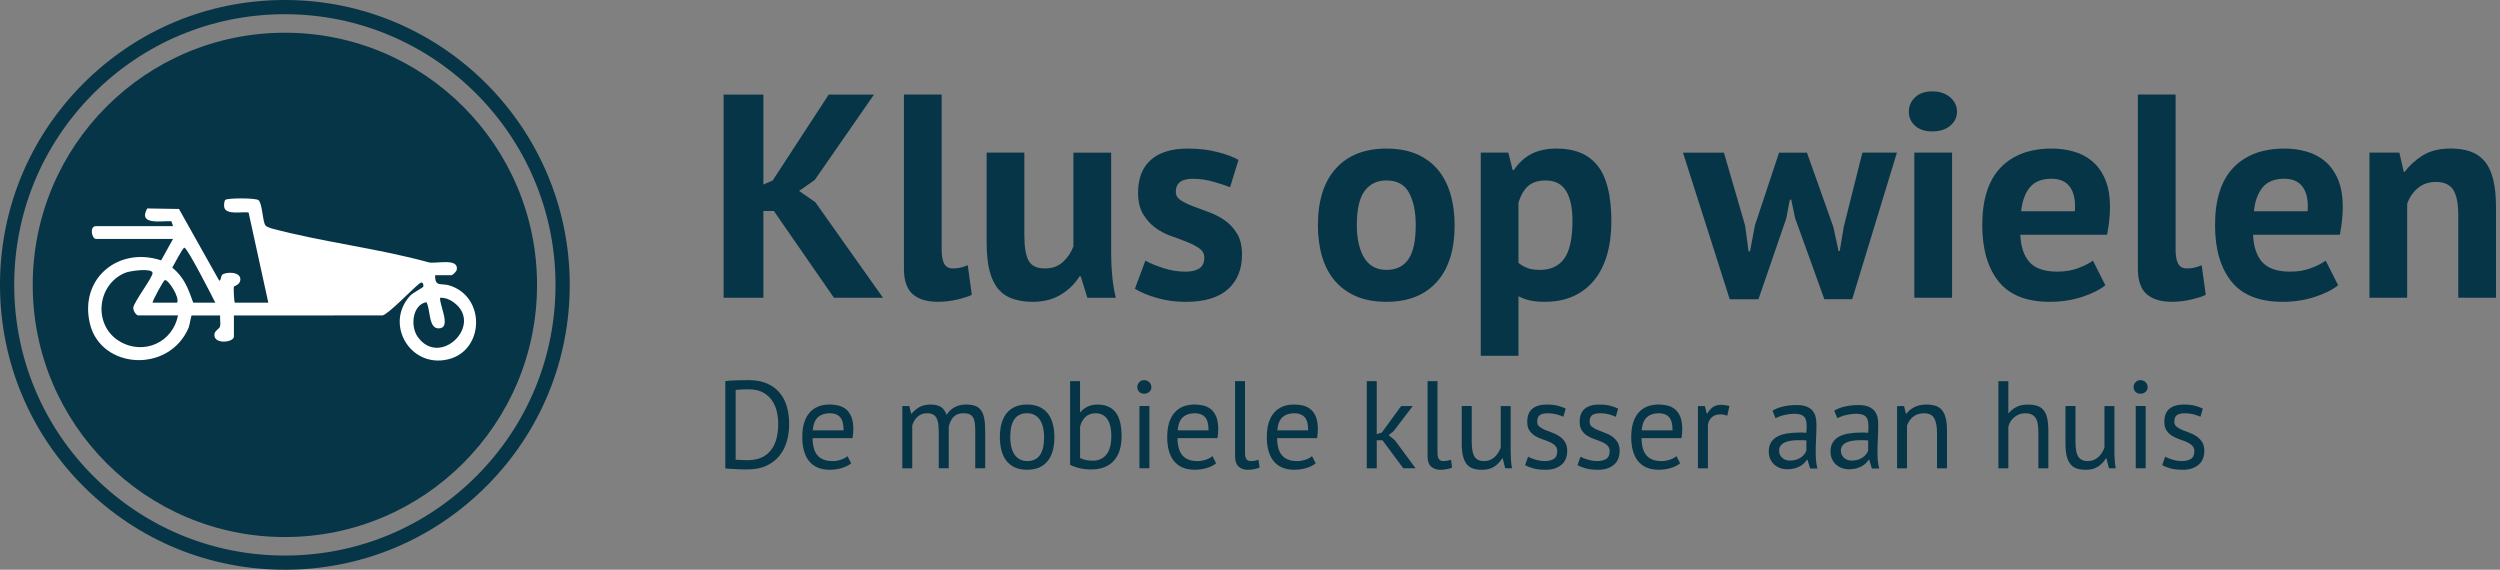 <?xml version="1.0" encoding="UTF-8"?><svg id="a" xmlns="http://www.w3.org/2000/svg" viewBox="0 0 879.49 200.43"><rect x="0" y="0" width="879.49" height="200.43" fill="#808080" stroke="none"/><defs><style>.b{fill:#fff;}.c{fill:#063547;}</style></defs><circle class="c" cx="100.22" cy="100.22" r="88.71"/><path class="c" d="M100.2,200.43c-26.59,0-51.62-10.3-70.52-29.03C10.67,152.56.13,127.45,0,100.68c-.12-26.77,10.18-51.98,29.02-71S72.98.12,99.75,0c.16,0,.32,0,.47,0,55.05,0,99.95,44.65,100.21,99.75h0c.12,26.77-10.18,51.98-29.03,71-18.84,19.01-43.96,29.55-70.73,29.68-.16,0-.32,0-.48,0ZM100.22,5c-.15,0-.3,0-.45,0-25.43.12-49.3,10.13-67.2,28.2C14.68,51.27,4.88,75.22,5,100.66c.12,25.43,10.13,49.3,28.2,67.2,17.96,17.79,41.74,27.58,67,27.58.15,0,.3,0,.45,0,25.43-.12,49.3-10.13,67.2-28.2,17.9-18.07,27.69-42.02,27.58-67.46h0c-.24-52.35-42.91-94.78-95.21-94.78Z"/><path class="c" d="M255.17,134.08c.56-.09,1.18-.15,1.86-.2.68-.04,1.4-.07,2.15-.09.74-.01,1.47-.03,2.19-.04s1.38-.02,1.99-.02c2.45,0,4.58.38,6.37,1.14s3.28,1.82,4.44,3.18c1.17,1.36,2.04,2.99,2.61,4.88.57,1.9.85,3.99.85,6.27,0,2.07-.27,4.06-.81,5.98-.54,1.91-1.39,3.61-2.56,5.08-1.17,1.48-2.69,2.66-4.56,3.55s-4.13,1.33-6.79,1.33c-.47,0-1.07,0-1.81-.02-.74-.01-1.51-.04-2.3-.09-.79-.05-1.52-.08-2.19-.11-.67-.03-1.15-.07-1.45-.13v-30.7ZM263.45,136.97h-1.25c-.45,0-.9.01-1.34.04-.44.03-.84.06-1.2.09-.37.03-.65.06-.86.09v24.53c.15.03.42.05.83.06.41.02.83.03,1.27.05s.86.03,1.27.04c.41.01.68.02.83.02,2.04,0,3.76-.35,5.15-1.05,1.39-.7,2.5-1.64,3.33-2.82.83-1.18,1.42-2.54,1.77-4.07.35-1.53.53-3.12.53-4.75,0-1.43-.16-2.87-.48-4.32-.32-1.44-.88-2.75-1.66-3.92-.79-1.17-1.85-2.12-3.18-2.87-1.33-.74-3-1.12-5.02-1.12Z"/><path class="c" d="M299.45,162.99c-.87.7-1.98,1.26-3.3,1.66-1.33.41-2.74.61-4.23.61-1.66,0-3.11-.27-4.34-.81-1.23-.54-2.23-1.32-3.02-2.32-.79-1.01-1.37-2.21-1.75-3.61-.38-1.4-.57-2.98-.57-4.73,0-3.74.83-6.58,2.5-8.54,1.66-1.96,4.04-2.94,7.14-2.94.99,0,1.99.11,2.98.33.99.22,1.88.64,2.67,1.25.79.61,1.43,1.48,1.92,2.61s.74,2.61.74,4.44c0,.96-.09,2.03-.26,3.2h-14.06c0,1.29.13,2.42.4,3.42.26.99.67,1.83,1.23,2.52.55.69,1.28,1.21,2.17,1.58.89.37,1.98.55,3.26.55.99,0,1.99-.17,2.98-.52.99-.35,1.74-.76,2.23-1.23l1.31,2.54ZM291.92,145.38c-1.73,0-3.1.46-4.14,1.36-1.04.91-1.66,2.46-1.86,4.64h10.86c0-2.22-.42-3.77-1.27-4.67-.84-.89-2.04-1.34-3.59-1.34Z"/><path class="c" d="M330.25,164.75v-12.4c0-1.17-.05-2.18-.15-3.04-.1-.86-.3-1.58-.59-2.17-.29-.58-.71-1.02-1.25-1.32-.54-.29-1.25-.44-2.12-.44-1.34,0-2.46.41-3.35,1.23-.89.82-1.51,1.84-1.86,3.07v15.07h-3.5v-21.9h2.45l.66,2.67h.17c.79-.93,1.7-1.7,2.74-2.3,1.03-.6,2.38-.9,4.05-.9,1.4,0,2.55.27,3.44.81.89.54,1.58,1.48,2.08,2.82.67-1.14,1.6-2.03,2.78-2.67s2.52-.97,4.01-.97c1.23,0,2.26.14,3.11.42.84.28,1.55.77,2.1,1.47.55.7.96,1.65,1.2,2.84.25,1.2.37,2.72.37,4.56v13.14h-3.5v-13.19c0-1.05-.05-1.96-.15-2.74s-.31-1.42-.61-1.93c-.31-.51-.73-.89-1.27-1.14-.54-.25-1.25-.37-2.12-.37-1.46,0-2.6.41-3.42,1.23-.82.82-1.4,1.99-1.75,3.5v14.63h-3.5Z"/><path class="c" d="M351.75,153.79c0-3.71.82-6.55,2.47-8.52s4.02-2.96,7.12-2.96c1.64,0,3.06.27,4.27.81,1.21.54,2.21,1.31,3,2.32s1.37,2.22,1.75,3.64c.38,1.42.57,2.98.57,4.71,0,3.71-.82,6.55-2.47,8.52s-4.02,2.95-7.12,2.95c-1.64,0-3.06-.27-4.27-.81-1.21-.54-2.21-1.32-3-2.32-.79-1.01-1.37-2.22-1.75-3.64-.38-1.42-.57-2.99-.57-4.71ZM355.39,153.79c0,1.11.11,2.17.33,3.2.22,1.02.56,1.91,1.03,2.67s1.08,1.37,1.84,1.84c.76.47,1.68.7,2.76.7,3.97.03,5.96-2.77,5.96-8.41,0-1.14-.11-2.22-.33-3.24-.22-1.02-.56-1.91-1.03-2.67s-1.08-1.37-1.84-1.82-1.68-.68-2.76-.68c-3.97-.03-5.96,2.78-5.96,8.41Z"/><path class="c" d="M376.45,134.08h3.5v10.91h.17c.67-.85,1.53-1.5,2.56-1.97s2.17-.7,3.4-.7c2.83,0,4.95.91,6.37,2.72,1.42,1.81,2.12,4.62,2.12,8.41s-.93,6.73-2.8,8.72-4.5,2.98-7.88,2.98c-1.64,0-3.12-.17-4.44-.52s-2.33-.73-3-1.14v-29.39ZM385.48,145.38c-1.46,0-2.64.41-3.55,1.23-.91.82-1.56,1.97-1.97,3.46v11.04c.56.32,1.23.56,2.01.72.79.16,1.61.24,2.46.24,1.99,0,3.57-.7,4.75-2.1,1.18-1.4,1.78-3.59,1.78-6.57,0-1.14-.1-2.2-.31-3.2-.2-.99-.52-1.84-.96-2.54-.44-.7-1-1.25-1.69-1.66-.69-.41-1.53-.61-2.52-.61Z"/><path class="c" d="M400.1,136.19c0-.67.23-1.25.68-1.73.45-.48,1.03-.72,1.73-.72s1.3.24,1.8.72c.5.48.74,1.06.74,1.73s-.25,1.23-.74,1.66c-.5.44-1.09.66-1.8.66s-1.28-.22-1.73-.66-.68-.99-.68-1.66ZM400.85,142.84h3.5v21.9h-3.5v-21.9Z"/><path class="c" d="M427.83,162.99c-.87.7-1.98,1.26-3.3,1.66-1.33.41-2.74.61-4.23.61-1.66,0-3.11-.27-4.34-.81-1.23-.54-2.23-1.32-3.02-2.32-.79-1.01-1.37-2.21-1.75-3.61-.38-1.4-.57-2.98-.57-4.73,0-3.74.83-6.58,2.5-8.54,1.66-1.96,4.04-2.94,7.14-2.94.99,0,1.99.11,2.98.33.99.22,1.88.64,2.67,1.25.79.61,1.43,1.48,1.92,2.61s.74,2.61.74,4.44c0,.96-.09,2.03-.26,3.2h-14.06c0,1.29.13,2.42.4,3.42.26.99.67,1.83,1.23,2.52.55.69,1.28,1.21,2.17,1.58.89.37,1.98.55,3.26.55.99,0,1.99-.17,2.98-.52.99-.35,1.74-.76,2.23-1.23l1.31,2.54ZM420.3,145.38c-1.73,0-3.1.46-4.14,1.36-1.04.91-1.66,2.46-1.86,4.64h10.86c0-2.22-.42-3.77-1.27-4.67-.84-.89-2.04-1.34-3.59-1.34Z"/><path class="c" d="M437.99,159.36c0,1.02.17,1.75.52,2.19.35.44.85.66,1.49.66.38,0,.79-.03,1.23-.09.44-.06.93-.19,1.49-.39l.4,2.76c-.47.24-1.12.42-1.95.57-.83.15-1.56.22-2.17.22-1.31,0-2.39-.37-3.24-1.12s-1.27-2.01-1.27-3.79v-26.28h3.5v25.27Z"/><path class="c" d="M462.87,162.99c-.87.7-1.98,1.26-3.3,1.66-1.33.41-2.74.61-4.23.61-1.66,0-3.11-.27-4.34-.81-1.23-.54-2.23-1.32-3.02-2.32-.79-1.01-1.37-2.21-1.75-3.61-.38-1.4-.57-2.98-.57-4.73,0-3.74.83-6.58,2.5-8.54,1.66-1.96,4.04-2.94,7.14-2.94.99,0,1.99.11,2.98.33.99.22,1.88.64,2.67,1.25.79.61,1.43,1.48,1.92,2.61s.74,2.61.74,4.44c0,.96-.09,2.03-.26,3.2h-14.06c0,1.29.13,2.42.4,3.42.26.99.67,1.83,1.23,2.52.55.69,1.28,1.21,2.17,1.58.89.37,1.98.55,3.26.55.99,0,1.99-.17,2.98-.52.99-.35,1.74-.76,2.23-1.23l1.31,2.54ZM455.34,145.38c-1.73,0-3.1.46-4.14,1.36-1.04.91-1.66,2.46-1.86,4.64h10.86c0-2.22-.42-3.77-1.27-4.67-.84-.89-2.04-1.34-3.59-1.34Z"/><path class="c" d="M486.34,154.89h-2.01v9.86h-3.5v-30.66h3.5v18.66l1.8-.61,6.79-9.29h4.07l-6.7,8.8-1.79,1.44,2.19,1.75,7.31,9.9h-4.33l-7.32-9.86Z"/><path class="c" d="M505.71,159.36c0,1.02.17,1.75.52,2.19.35.44.85.66,1.49.66.38,0,.79-.03,1.23-.09.44-.06.93-.19,1.49-.39l.4,2.76c-.47.24-1.12.42-1.95.57-.83.15-1.56.22-2.17.22-1.31,0-2.39-.37-3.24-1.12s-1.27-2.01-1.27-3.79v-26.28h3.5v25.27Z"/><path class="c" d="M517.75,142.84v12.48c0,1.14.06,2.14.2,3,.13.86.36,1.58.68,2.15.32.57.76,1,1.31,1.29.56.29,1.25.44,2.1.44.79,0,1.49-.12,2.1-.37.61-.25,1.16-.59,1.64-1.03s.91-.94,1.27-1.51.66-1.18.9-1.82v-14.63h3.5v15.68c0,1.05.04,2.14.11,3.26.07,1.13.2,2.11.37,2.96h-2.41l-.87-3.46h-.22c-.67,1.14-1.58,2.09-2.72,2.85-1.14.76-2.58,1.14-4.33,1.14-1.17,0-2.2-.14-3.09-.42-.89-.27-1.64-.77-2.23-1.47-.6-.7-1.05-1.64-1.36-2.83s-.46-2.68-.46-4.49v-13.23h3.5Z"/><path class="c" d="M547.84,158.79c0-.88-.26-1.56-.79-2.06-.52-.5-1.18-.91-1.95-1.25-.78-.34-1.62-.66-2.54-.96-.92-.31-1.77-.7-2.54-1.18s-1.42-1.1-1.95-1.86c-.52-.76-.79-1.78-.79-3.07,0-2.1.6-3.64,1.8-4.62,1.2-.98,2.86-1.47,4.99-1.47,1.58,0,2.9.14,3.96.42s1.99.61,2.78.99l-.83,2.89c-.67-.32-1.48-.61-2.43-.86-.95-.25-1.96-.37-3.04-.37-1.29,0-2.23.22-2.83.66s-.9,1.2-.9,2.28c0,.76.26,1.35.79,1.77.53.42,1.18.81,1.95,1.14s1.62.66,2.54.98c.92.32,1.76.74,2.54,1.27.77.52,1.42,1.19,1.95,1.99.53.8.79,1.86.79,3.18,0,.93-.15,1.81-.46,2.63s-.78,1.52-1.43,2.1-1.44,1.04-2.39,1.38c-.95.34-2.06.5-3.35.5-1.66,0-3.08-.16-4.25-.48-1.17-.32-2.15-.7-2.94-1.14l1.05-2.98c.67.38,1.55.73,2.63,1.05s2.18.48,3.29.48c1.25,0,2.29-.25,3.11-.74.82-.5,1.23-1.39,1.23-2.67Z"/><path class="c" d="M566.28,158.79c0-.88-.26-1.56-.79-2.06-.52-.5-1.18-.91-1.95-1.25-.78-.34-1.62-.66-2.54-.96-.92-.31-1.77-.7-2.54-1.18s-1.42-1.1-1.95-1.86c-.52-.76-.79-1.78-.79-3.07,0-2.1.6-3.64,1.8-4.62,1.2-.98,2.86-1.47,4.99-1.47,1.58,0,2.9.14,3.96.42s1.99.61,2.78.99l-.83,2.89c-.67-.32-1.48-.61-2.43-.86-.95-.25-1.96-.37-3.04-.37-1.29,0-2.23.22-2.83.66s-.9,1.2-.9,2.28c0,.76.26,1.35.79,1.77.53.42,1.18.81,1.95,1.14s1.62.66,2.54.98c.92.32,1.76.74,2.54,1.27.77.52,1.42,1.19,1.95,1.99.53.8.79,1.86.79,3.18,0,.93-.15,1.81-.46,2.63s-.78,1.52-1.43,2.1-1.44,1.04-2.39,1.38c-.95.34-2.06.5-3.35.5-1.66,0-3.08-.16-4.25-.48-1.17-.32-2.15-.7-2.94-1.14l1.05-2.98c.67.38,1.55.73,2.63,1.05s2.18.48,3.29.48c1.25,0,2.29-.25,3.11-.74.82-.5,1.23-1.39,1.23-2.67Z"/><path class="c" d="M591.07,162.99c-.87.7-1.98,1.26-3.3,1.66-1.33.41-2.74.61-4.23.61-1.66,0-3.11-.27-4.34-.81-1.23-.54-2.23-1.32-3.02-2.32-.79-1.01-1.37-2.21-1.75-3.61-.38-1.4-.57-2.98-.57-4.73,0-3.74.83-6.58,2.5-8.54,1.66-1.96,4.04-2.94,7.14-2.94.99,0,1.99.11,2.98.33.99.22,1.88.64,2.67,1.25.79.61,1.43,1.48,1.92,2.61s.74,2.61.74,4.44c0,.96-.09,2.03-.26,3.2h-14.06c0,1.29.13,2.42.4,3.42.26.99.67,1.83,1.23,2.52.55.69,1.28,1.21,2.17,1.58.89.37,1.98.55,3.26.55.99,0,1.99-.17,2.98-.52.99-.35,1.74-.76,2.23-1.23l1.31,2.54ZM583.54,145.38c-1.73,0-3.1.46-4.14,1.36-1.04.91-1.66,2.46-1.86,4.64h10.86c0-2.22-.42-3.77-1.27-4.67-.84-.89-2.04-1.34-3.59-1.34Z"/><path class="c" d="M607.67,146.22c-.88-.29-1.71-.44-2.5-.44-1.26,0-2.25.34-2.98,1.03-.73.68-1.18,1.55-1.36,2.61v15.33h-3.5v-21.9h2.45l.66,2.67h.17c.55-.99,1.22-1.76,1.99-2.3.77-.54,1.76-.81,2.95-.81.85,0,1.8.15,2.85.44l-.74,3.37Z"/><path class="c" d="M623.57,144.46c1.11-.67,2.4-1.17,3.87-1.49,1.48-.32,3.02-.48,4.62-.48,1.52,0,2.74.21,3.66.61.92.41,1.62.94,2.1,1.6.48.66.8,1.38.96,2.17s.24,1.58.24,2.37c0,1.75-.05,3.46-.13,5.12-.09,1.66-.13,3.24-.13,4.73,0,1.08.04,2.1.13,3.07.09.96.25,1.85.48,2.67h-2.58l-.92-3.07h-.22c-.26.41-.59.81-.98,1.2-.4.4-.87.74-1.42,1.05-.56.31-1.2.56-1.93.77s-1.56.31-2.5.31-1.8-.15-2.61-.44c-.8-.29-1.5-.71-2.08-1.25-.58-.54-1.04-1.19-1.38-1.95-.34-.76-.51-1.62-.51-2.58,0-1.28.26-2.36.79-3.22.53-.86,1.27-1.55,2.21-2.06.95-.51,2.09-.87,3.41-1.09,1.33-.22,2.8-.33,4.4-.33h1.2c.4,0,.79.03,1.2.09.09-.88.13-1.66.13-2.37,0-1.6-.32-2.73-.96-3.37-.65-.64-1.81-.96-3.5-.96-.5,0-1.03.04-1.6.11s-1.15.18-1.75.32c-.6.14-1.17.3-1.71.5-.54.2-1.01.41-1.42.65l-1.09-2.67ZM629.79,162.03c.82,0,1.55-.11,2.19-.33.64-.22,1.2-.5,1.66-.83.47-.34.86-.71,1.16-1.12s.53-.8.68-1.18v-3.64c-.41-.03-.82-.05-1.25-.06s-.84-.02-1.25-.02c-.91,0-1.79.05-2.65.15-.86.1-1.62.29-2.28.57-.66.28-1.18.66-1.58,1.14s-.59,1.09-.59,1.82c0,1.02.36,1.86,1.09,2.52.73.66,1.66.99,2.81.99Z"/><path class="c" d="M645.3,144.46c1.11-.67,2.4-1.17,3.87-1.49,1.48-.32,3.02-.48,4.62-.48,1.52,0,2.74.21,3.66.61.92.41,1.62.94,2.1,1.6.48.66.8,1.38.96,2.17s.24,1.58.24,2.37c0,1.75-.05,3.46-.13,5.12-.09,1.66-.13,3.24-.13,4.73,0,1.08.04,2.1.13,3.07.09.96.25,1.85.48,2.67h-2.58l-.92-3.07h-.22c-.26.41-.59.81-.98,1.2-.4.4-.87.74-1.42,1.05-.56.31-1.2.56-1.93.77s-1.56.31-2.5.31-1.8-.15-2.61-.44c-.8-.29-1.5-.71-2.08-1.25-.58-.54-1.04-1.19-1.38-1.95-.34-.76-.51-1.62-.51-2.58,0-1.28.26-2.36.79-3.22.53-.86,1.27-1.55,2.21-2.06.95-.51,2.09-.87,3.41-1.09,1.33-.22,2.8-.33,4.4-.33h1.2c.4,0,.79.03,1.2.09.09-.88.13-1.66.13-2.37,0-1.6-.32-2.73-.96-3.37-.65-.64-1.81-.96-3.5-.96-.5,0-1.03.04-1.6.11s-1.15.18-1.75.32c-.6.14-1.17.3-1.71.5-.54.2-1.01.41-1.42.65l-1.09-2.67ZM651.52,162.03c.82,0,1.55-.11,2.19-.33.64-.22,1.2-.5,1.66-.83.47-.34.86-.71,1.16-1.12s.53-.8.68-1.18v-3.64c-.41-.03-.82-.05-1.25-.06s-.84-.02-1.25-.02c-.91,0-1.79.05-2.65.15-.86.1-1.62.29-2.28.57-.66.28-1.18.66-1.58,1.14s-.59,1.09-.59,1.82c0,1.02.36,1.86,1.09,2.52.73.66,1.66.99,2.81.99Z"/><path class="c" d="M681.43,164.75v-12.48c0-2.28-.33-3.99-.99-5.15s-1.86-1.73-3.61-1.73c-1.55,0-2.82.42-3.83,1.25-1.01.83-1.71,1.87-2.12,3.13v14.98h-3.5v-21.9h2.45l.66,2.67h.17c.7-.93,1.64-1.7,2.82-2.3,1.18-.6,2.59-.9,4.23-.9,1.2,0,2.25.14,3.15.42s1.66.77,2.26,1.47c.6.7,1.05,1.64,1.36,2.82s.46,2.68.46,4.49v13.23h-3.5Z"/><path class="c" d="M717.09,164.75v-12.48c0-1.14-.07-2.14-.2-3s-.37-1.58-.72-2.15c-.35-.57-.83-1-1.43-1.29-.6-.29-1.38-.44-2.34-.44-1.37,0-2.61.45-3.72,1.34-1.11.89-1.83,2.04-2.15,3.44v14.59h-3.5v-30.66h3.5v11.21h.17c.76-.91,1.67-1.63,2.74-2.17,1.07-.54,2.39-.81,3.96-.81,1.23,0,2.29.14,3.2.42s1.66.77,2.26,1.47c.6.7,1.04,1.64,1.32,2.82s.42,2.68.42,4.49v13.23h-3.5Z"/><path class="c" d="M730.14,142.84v12.48c0,1.14.06,2.14.2,3,.13.86.36,1.58.68,2.15.32.57.76,1,1.31,1.29.56.29,1.25.44,2.1.44.79,0,1.49-.12,2.1-.37.61-.25,1.16-.59,1.64-1.03s.91-.94,1.27-1.51.66-1.18.9-1.82v-14.63h3.5v15.68c0,1.05.04,2.14.11,3.26.07,1.13.2,2.11.37,2.96h-2.41l-.87-3.46h-.22c-.67,1.14-1.58,2.09-2.72,2.85-1.14.76-2.58,1.14-4.33,1.14-1.17,0-2.2-.14-3.09-.42-.89-.27-1.64-.77-2.23-1.47-.6-.7-1.05-1.64-1.36-2.83s-.46-2.68-.46-4.49v-13.23h3.5Z"/><path class="c" d="M750.59,136.19c0-.67.23-1.25.68-1.73.45-.48,1.03-.72,1.73-.72s1.3.24,1.8.72c.5.48.74,1.06.74,1.73s-.25,1.23-.74,1.66c-.5.44-1.09.66-1.8.66s-1.28-.22-1.73-.66-.68-.99-.68-1.66ZM751.34,142.84h3.5v21.9h-3.5v-21.9Z"/><path class="c" d="M771.97,158.79c0-.88-.26-1.56-.79-2.06-.52-.5-1.18-.91-1.95-1.25-.78-.34-1.62-.66-2.54-.96-.92-.31-1.77-.7-2.54-1.18s-1.42-1.1-1.95-1.86c-.52-.76-.79-1.78-.79-3.07,0-2.1.6-3.64,1.8-4.62,1.2-.98,2.86-1.47,4.99-1.47,1.58,0,2.9.14,3.96.42s1.99.61,2.78.99l-.83,2.89c-.67-.32-1.48-.61-2.43-.86-.95-.25-1.96-.37-3.04-.37-1.29,0-2.23.22-2.83.66s-.9,1.2-.9,2.28c0,.76.26,1.35.79,1.77.53.42,1.18.81,1.95,1.14s1.62.66,2.54.98c.92.32,1.76.74,2.54,1.27.77.52,1.42,1.19,1.95,1.99.53.8.79,1.86.79,3.18,0,.93-.15,1.81-.46,2.63s-.78,1.52-1.43,2.1-1.44,1.04-2.39,1.38c-.95.34-2.06.5-3.35.5-1.66,0-3.08-.16-4.25-.48-1.17-.32-2.15-.7-2.94-1.14l1.05-2.98c.67.38,1.55.73,2.63,1.05s2.18.48,3.29.48c1.25,0,2.29-.25,3.11-.74.82-.5,1.23-1.39,1.23-2.67Z"/><path class="c" d="M272.24,74.22h-3.68v30.53h-13.99V33.27h13.99v31.65l3.27-1.43,19.71-30.22h15.93l-20.83,30.02-5.52,3.88,5.72,3.98,23.79,33.59h-17.26l-21.14-30.53Z"/><path class="c" d="M331.26,87.59c0,2.38.31,4.12.92,5.21.61,1.09,1.6,1.63,2.96,1.63.82,0,1.62-.07,2.4-.2.78-.14,1.75-.44,2.91-.92l1.43,10.41c-1.09.55-2.76,1.09-5,1.63-2.25.54-4.56.82-6.94.82-3.88,0-6.84-.9-8.88-2.71-2.04-1.8-3.06-4.78-3.06-8.94v-61.27h13.27v54.32Z"/><path class="c" d="M360.36,53.69v29c0,4.15.49,7.15,1.48,8.99.99,1.84,2.91,2.76,5.77,2.76,2.52,0,4.61-.75,6.28-2.25,1.67-1.5,2.91-3.33,3.73-5.51v-32.98h13.28v35.54c0,2.79.14,5.53.41,8.22.27,2.69.68,5.12,1.23,7.3h-10.01l-2.35-7.56h-.41c-1.57,2.59-3.75,4.73-6.54,6.43-2.79,1.7-6.09,2.55-9.9,2.55-2.59,0-4.9-.34-6.94-1.02-2.04-.68-3.74-1.8-5.11-3.37-1.36-1.56-2.4-3.68-3.11-6.33s-1.07-5.99-1.07-10.01v-31.76h13.28Z"/><path class="c" d="M423.67,90.66c0-1.36-.58-2.45-1.74-3.27-1.16-.82-2.59-1.56-4.29-2.25s-3.57-1.38-5.62-2.09-3.91-1.7-5.62-2.96c-1.7-1.26-3.13-2.86-4.29-4.8-1.16-1.94-1.74-4.44-1.74-7.5,0-5.04,1.5-8.88,4.49-11.54,2.99-2.65,7.32-3.98,12.97-3.98,3.88,0,7.39.41,10.52,1.23,3.13.82,5.58,1.74,7.35,2.76l-2.96,9.6c-1.57-.61-3.54-1.26-5.92-1.94-2.38-.68-4.8-1.02-7.25-1.02-3.95,0-5.92,1.53-5.92,4.6,0,1.23.58,2.21,1.74,2.96,1.16.75,2.59,1.45,4.29,2.09,1.7.65,3.57,1.34,5.62,2.09,2.04.75,3.91,1.72,5.61,2.91,1.7,1.19,3.13,2.74,4.29,4.65,1.16,1.91,1.74,4.36,1.74,7.35,0,5.17-1.65,9.24-4.95,12.2-3.3,2.96-8.26,4.44-14.86,4.44-3.61,0-6.99-.46-10.16-1.38-3.17-.92-5.74-1.99-7.71-3.22l3.68-9.9c1.56.88,3.64,1.75,6.23,2.6,2.59.85,5.24,1.28,7.96,1.28,1.97,0,3.56-.37,4.75-1.12,1.19-.75,1.79-2.01,1.79-3.78Z"/><path class="c" d="M463.64,79.22c0-8.64,2.11-15.3,6.33-19.96,4.22-4.66,10.14-6.99,17.77-6.99,4.09,0,7.62.65,10.62,1.94,2.99,1.29,5.48,3.11,7.45,5.46,1.97,2.35,3.45,5.19,4.44,8.53.99,3.34,1.48,7.01,1.48,11.03,0,8.65-2.09,15.3-6.28,19.96-4.19,4.66-10.09,6.99-17.72,6.99-4.08,0-7.62-.65-10.62-1.94-3-1.29-5.5-3.12-7.51-5.46-2.01-2.35-3.51-5.19-4.49-8.53-.99-3.33-1.48-7.01-1.48-11.03ZM477.32,79.22c0,2.25.2,4.32.61,6.23.41,1.91,1.02,3.57,1.84,5s1.89,2.54,3.22,3.32c1.33.78,2.91,1.17,4.75,1.17,3.47,0,6.06-1.26,7.76-3.78,1.7-2.52,2.55-6.5,2.55-11.95,0-4.7-.78-8.49-2.35-11.39-1.57-2.89-4.22-4.34-7.96-4.34-3.27,0-5.82,1.23-7.66,3.68-1.84,2.45-2.76,6.47-2.76,12.05Z"/><path class="c" d="M520.92,53.69h9.7l1.53,6.13h.41c1.77-2.59,3.86-4.49,6.28-5.72,2.42-1.23,5.36-1.84,8.83-1.84,6.4,0,11.2,2.03,14.4,6.08,3.2,4.05,4.8,10.57,4.8,19.55,0,4.36-.51,8.29-1.53,11.79-1.02,3.51-2.54,6.48-4.54,8.93-2.01,2.45-4.46,4.32-7.35,5.62-2.9,1.29-6.21,1.94-9.96,1.94-2.11,0-3.85-.15-5.21-.46-1.36-.31-2.72-.8-4.09-1.48v20.93h-13.27V53.69ZM543.69,63.49c-2.59,0-4.61.65-6.08,1.94-1.47,1.29-2.6,3.23-3.42,5.82v21.24c.95.75,1.99,1.34,3.12,1.79,1.12.44,2.6.66,4.44.66,3.81,0,6.67-1.34,8.58-4.03,1.91-2.69,2.86-7.13,2.86-13.33,0-4.49-.75-7.96-2.25-10.41-1.5-2.45-3.91-3.68-7.25-3.68Z"/><path class="c" d="M635.67,53.69l9.29,26.14,1.84,8.48h.41l1.43-8.58,6.54-26.04h12.15l-15.73,51.57h-9.8l-10.31-28.59-1.33-6.43h-.51l-1.23,6.54-9.8,28.49h-10.11l-16.44-51.57h14.4l7.45,25.63,1.22,9.09h.51l1.74-9.19,8.48-25.53h9.8Z"/><path class="c" d="M671.52,39.29c0-1.97.73-3.66,2.2-5.05,1.46-1.39,3.49-2.09,6.07-2.09s4.68.7,6.28,2.09c1.6,1.4,2.4,3.08,2.4,5.05s-.8,3.63-2.4,4.95c-1.6,1.33-3.69,1.99-6.28,1.99s-4.61-.66-6.07-1.99c-1.47-1.33-2.2-2.98-2.2-4.95ZM673.45,53.69h13.28v51.06h-13.28v-51.06Z"/><path class="c" d="M740.65,100.36c-2.04,1.63-4.82,3.01-8.32,4.14-3.51,1.12-7.23,1.68-11.18,1.68-8.24,0-14.26-2.4-18.08-7.2-3.81-4.8-5.72-11.39-5.72-19.76,0-8.99,2.14-15.73,6.43-20.22,4.29-4.49,10.31-6.74,18.07-6.74,2.59,0,5.11.34,7.56,1.02,2.45.68,4.63,1.8,6.54,3.37,1.9,1.57,3.44,3.68,4.6,6.33,1.16,2.65,1.74,5.96,1.74,9.9,0,1.43-.09,2.96-.26,4.6s-.42,3.34-.76,5.11h-30.54c.2,4.29,1.3,7.52,3.31,9.7,2,2.18,5.24,3.27,9.72,3.27,2.78,0,5.27-.42,7.48-1.28s3.88-1.72,5.04-2.6l4.38,8.68ZM721.7,62.88c-3.45,0-6.01,1.04-7.67,3.12-1.66,2.08-2.66,4.85-2.99,8.32h18.89c.27-3.68-.29-6.5-1.68-8.48-1.39-1.97-3.57-2.96-6.55-2.96Z"/><path class="c" d="M765.36,87.59c0,2.38.31,4.12.92,5.21.61,1.09,1.6,1.63,2.96,1.63.82,0,1.62-.07,2.4-.2.78-.14,1.75-.44,2.91-.92l1.43,10.41c-1.09.55-2.76,1.09-5,1.63-2.25.54-4.56.82-6.94.82-3.88,0-6.84-.9-8.88-2.71-2.04-1.8-3.06-4.78-3.06-8.94v-61.27h13.27v54.32Z"/><path class="c" d="M822.54,100.36c-2.04,1.63-4.82,3.01-8.32,4.14-3.51,1.12-7.23,1.68-11.18,1.68-8.24,0-14.26-2.4-18.08-7.2-3.81-4.8-5.72-11.39-5.72-19.76,0-8.99,2.14-15.73,6.43-20.22,4.29-4.49,10.31-6.74,18.07-6.74,2.59,0,5.11.34,7.56,1.02,2.45.68,4.63,1.8,6.54,3.37,1.9,1.57,3.44,3.68,4.6,6.33,1.16,2.65,1.74,5.96,1.74,9.9,0,1.43-.09,2.96-.26,4.6s-.42,3.34-.76,5.11h-30.54c.2,4.29,1.3,7.52,3.31,9.7,2,2.18,5.24,3.27,9.72,3.27,2.78,0,5.27-.42,7.48-1.28s3.88-1.72,5.04-2.6l4.38,8.68ZM803.59,62.88c-3.45,0-6.01,1.04-7.67,3.12-1.66,2.08-2.66,4.85-2.99,8.32h18.89c.27-3.68-.29-6.5-1.68-8.48-1.39-1.97-3.57-2.96-6.55-2.96Z"/><path class="c" d="M864.81,104.75v-29c0-4.15-.6-7.15-1.79-8.99-1.19-1.84-3.22-2.76-6.07-2.76-2.52,0-4.65.73-6.38,2.2-1.74,1.46-2.98,3.28-3.73,5.46v33.08h-13.27v-51.06h10.52l1.53,6.74h.41c1.57-2.18,3.64-4.08,6.23-5.72,2.59-1.63,5.92-2.45,10.01-2.45,2.52,0,4.76.34,6.74,1.02,1.97.68,3.64,1.8,5,3.37,1.36,1.57,2.38,3.69,3.06,6.38.68,2.69,1.02,6.01,1.02,9.96v31.76h-13.28Z"/><path class="b" d="M94.39,106.48l-6.94-31.73c-2.05-.36-7.76.94-8.52-1.67-.19-.65-.13-2.33.36-2.77.78-.7,10.72-.69,11.64.1,1.39,1.18,1.39,7.28,2.43,8.87.27.42,1.62.93,2.13,1.07,17.93,4.8,37.38,7,55.38,11.95,2.38.61,10.57-1.71,9.82,2.59-.11.65-1.46,1.92-1.9,1.92h-5.7c-.16,4.25,2.09,2.73,4.89,3.57,12.97,3.87,12.49,22.95-.33,26.03-13.31,3.2-22.46-12.41-13.38-22.36.93-1.02,4.51-2.89,4.64-3.14.09-.17.16-2.34-1.36-1.16-2.42,1.88-10.99,10.85-12.97,11.21l-52.29.02v7.42c0,2.14-7.42,2.91-6.84-.96.17-1.13,1.7-1.76,1.93-2.56.32-1.11-.07-2.71.07-3.9h-10.01c-.22,0-.75,3.52-1.07,4.28-6.92,16.23-30.92,14.66-34.75-1.43-3.78-15.9,10.12-27.21,25.07-22.23l4.19-7.55h-27.11c-1.47,0-2.42-4.49,0-4.49h27.11l-.58-1.74c-3.44-.19-11.87,1.55-8.5-4.49l11.16.18,14.15,25.21c.63.09.62-1.54,1.02-2,.97-1.11,6.83-1.39,6.41,1.85-.21,1.67-2.22,2.1-2.27,2.26-.16.48.08,5.65.37,5.65h11.74ZM67.98,106.48h7.77c-1.13-2.24-9.76-19.18-10.87-19.35-.56-.09-3.72,6.14-4.29,7.04,4.17,3.27,5.69,7.5,7.39,12.31ZM62.62,110.96h-13.98c-.79,0-1.89-1.84-1.75-2.76.34-2.2,7.01-10.84,6.78-12.22-.3-1.79-8.04-.69-9.66,0-10.08,4.21-11.33,18.64-1.8,24.18,8.42,4.9,18.58.25,20.41-9.19ZM62.28,106.48c1.09-1.66-3.03-8.23-4.31-7.94-.44.1-4.15,6.87-4.32,7.94h8.63ZM159.51,106.28c-1.36-.97-2.99-1.61-4.69-1.52-.26,2.42,3.7,9.96.16,10.69-4.43.91-3.42-6.63-4.98-9.16-4.93.97-5.68,8.41-3.12,12.11,7.81,11.26,23.55-4.33,12.62-12.11Z"/></svg>